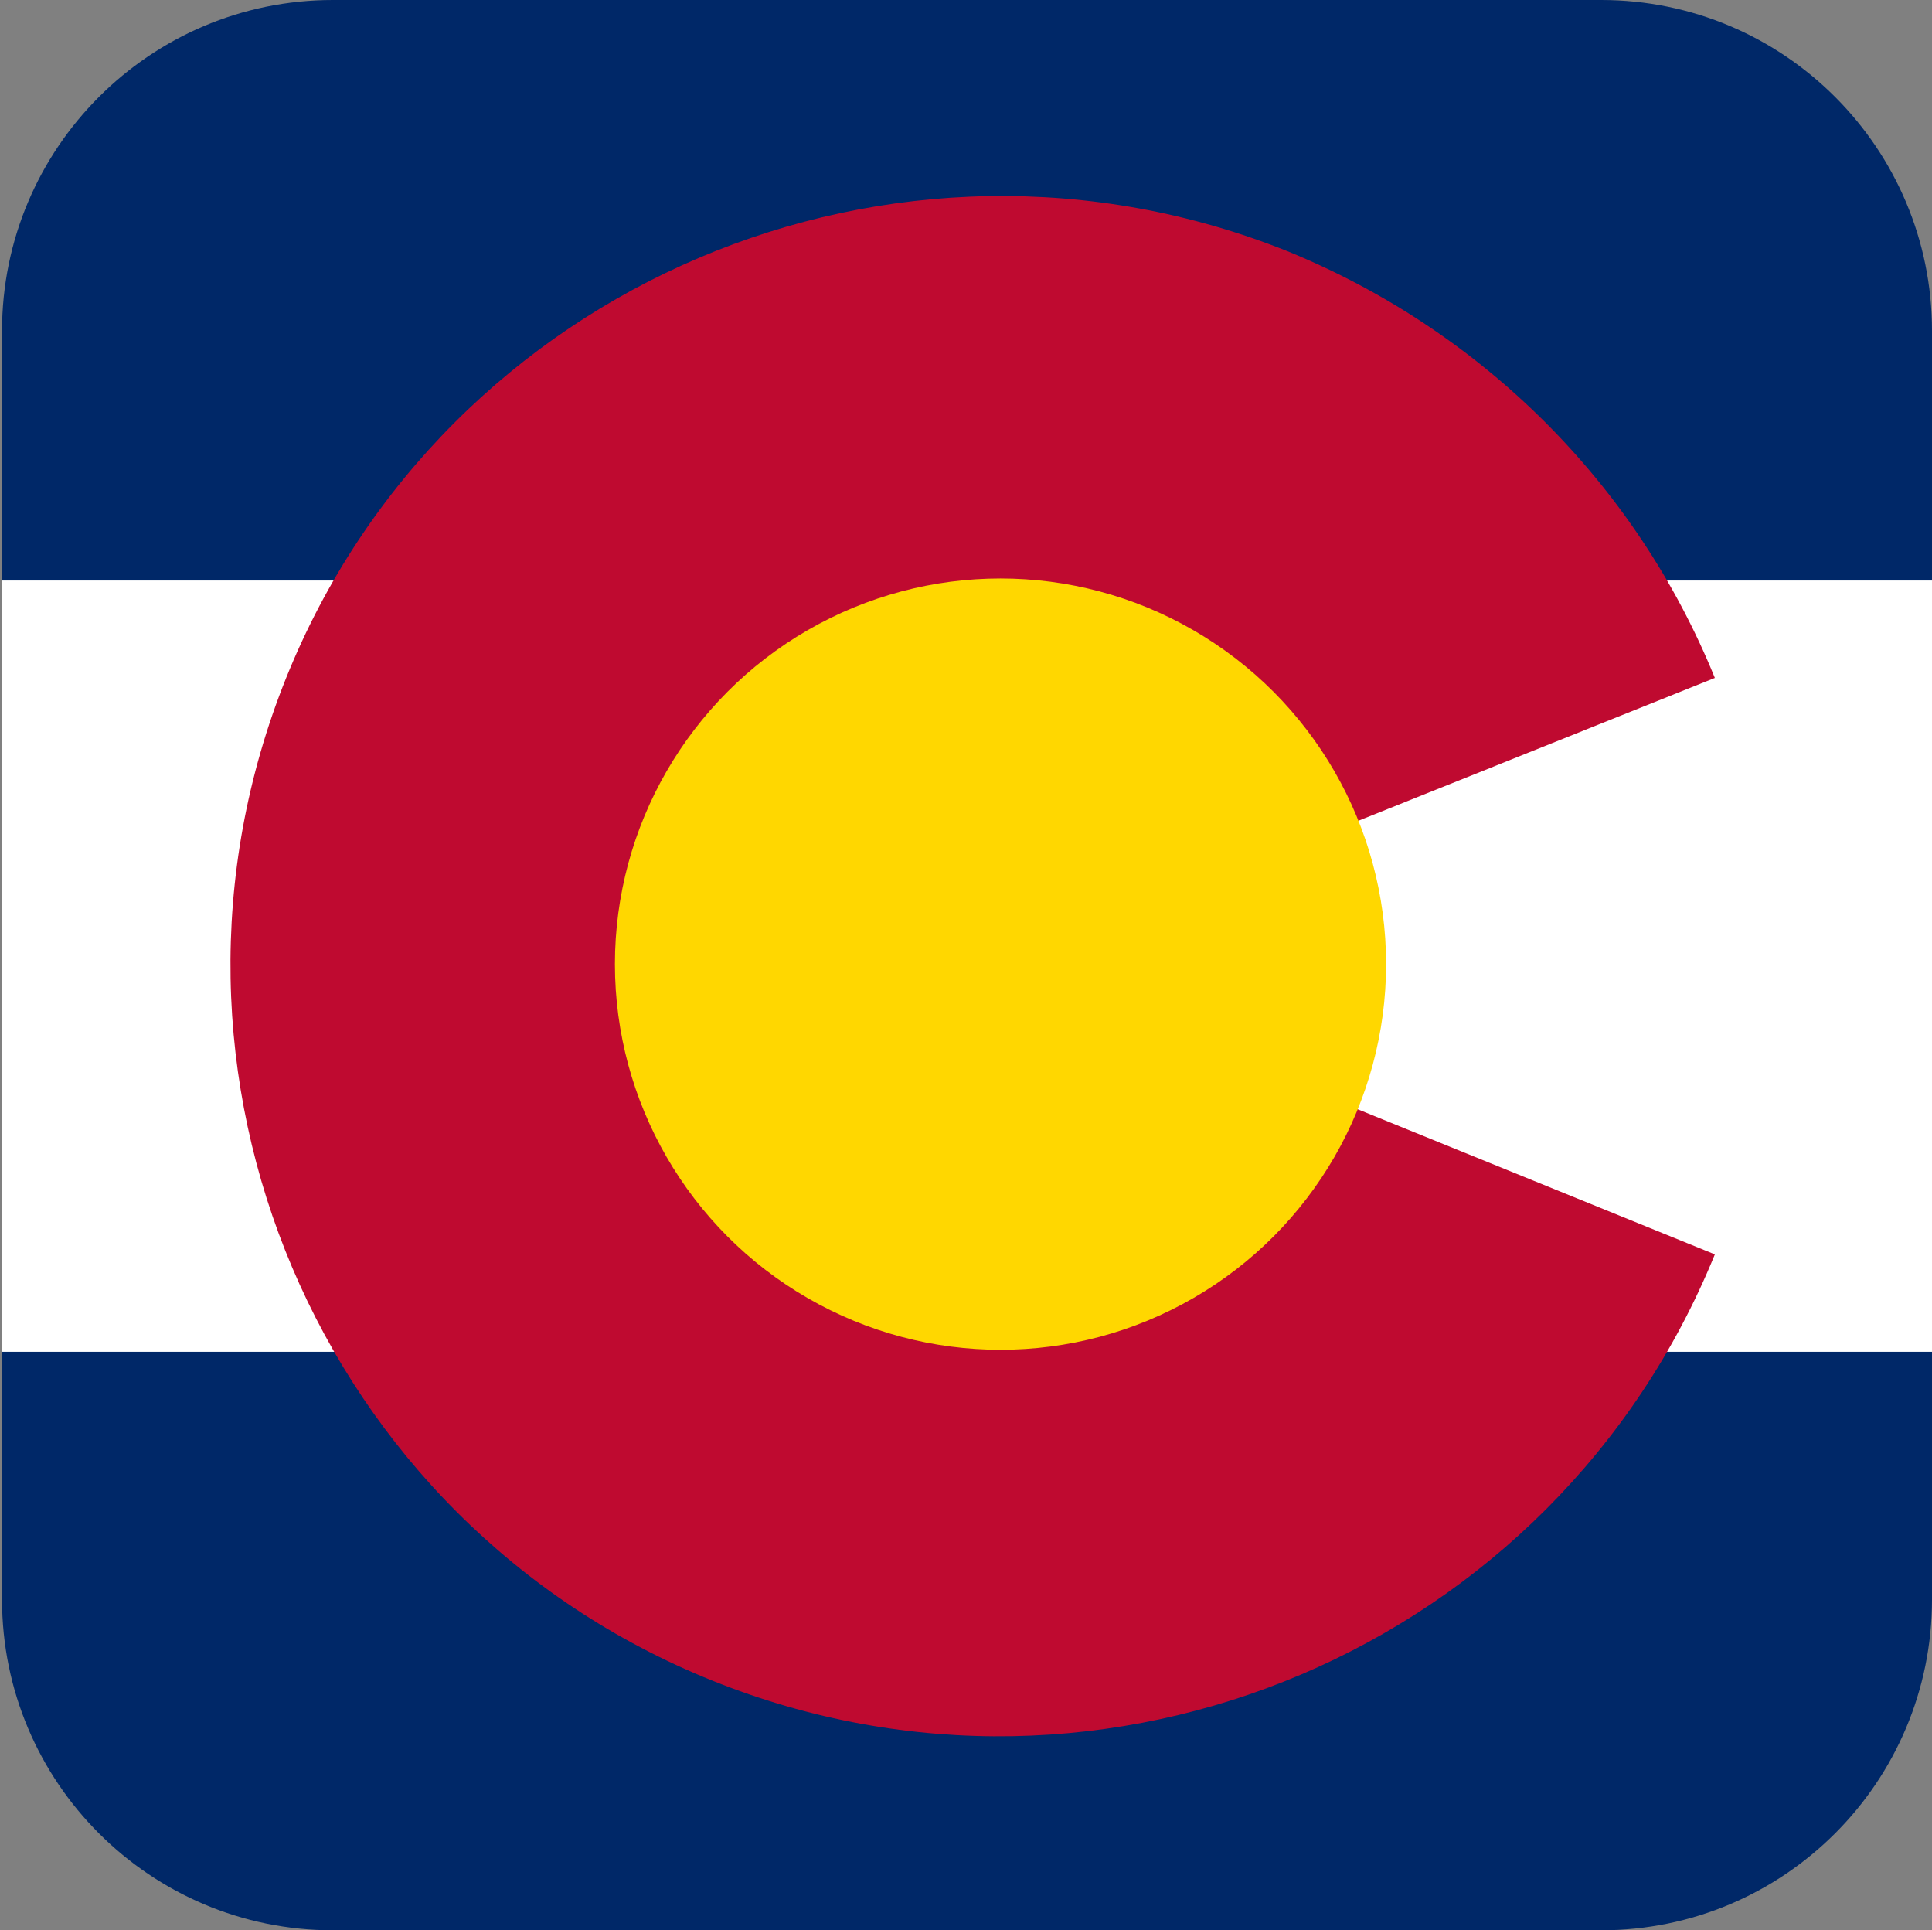 <?xml version="1.0" encoding="UTF-8"?> <!-- Generator: Adobe Illustrator 26.0.3, SVG Export Plug-In . SVG Version: 6.00 Build 0) --> <svg xmlns="http://www.w3.org/2000/svg" xmlns:xlink="http://www.w3.org/1999/xlink" version="1.1" id="Layer_1" x="0px" y="0px" viewBox="0 0 95.2 95.1" style="enable-background:new 0 0 95.2 95.1;" xml:space="preserve"><rect x="0" y="0" width="95.2" height="95.1" fill="#808080" stroke="none"/> <style type="text/css"> .st0{clip-path:url(#SVGID_00000053545206281554545520000013354453412662221960_);} .st1{fill:#002868;} .st2{fill:#FFFFFF;} .st3{fill:#BF0A30;} .st4{fill:#FFD700;} </style> <g> <defs> <path id="SVGID_1_" d="M16.4,0h62.5c9,0,16.3,7.3,16.3,16.3v62.5c0,9-7.3,16.3-16.3,16.3H16.4c-9,0-16.3-7.3-16.3-16.3V16.3 C0.1,7.3,7.4,0,16.4,0z"></path> </defs> <clipPath id="SVGID_00000086679080574559267440000005741339437475666570_"> <use xlink:href="#SVGID_1_" style="overflow:visible;"></use> </clipPath> <g style="clip-path:url(#SVGID_00000086679080574559267440000005741339437475666570_);"> <rect x="-22.8" y="-9.4" class="st1" width="170.8" height="113.9"></rect> <rect x="-22.8" y="28.6" class="st2" width="170.8" height="38"></rect> <path class="st3" d="M84.5,61.8c-7.9,19.4-30,28.8-49.4,21s-28.8-30-21-49.4s30-28.8,49.4-21c9.5,3.9,17.1,11.4,21,21L49.3,47.5 L84.5,61.8z"></path> <circle class="st4" cx="49.3" cy="47.5" r="19"></circle> </g> </g> </svg> 